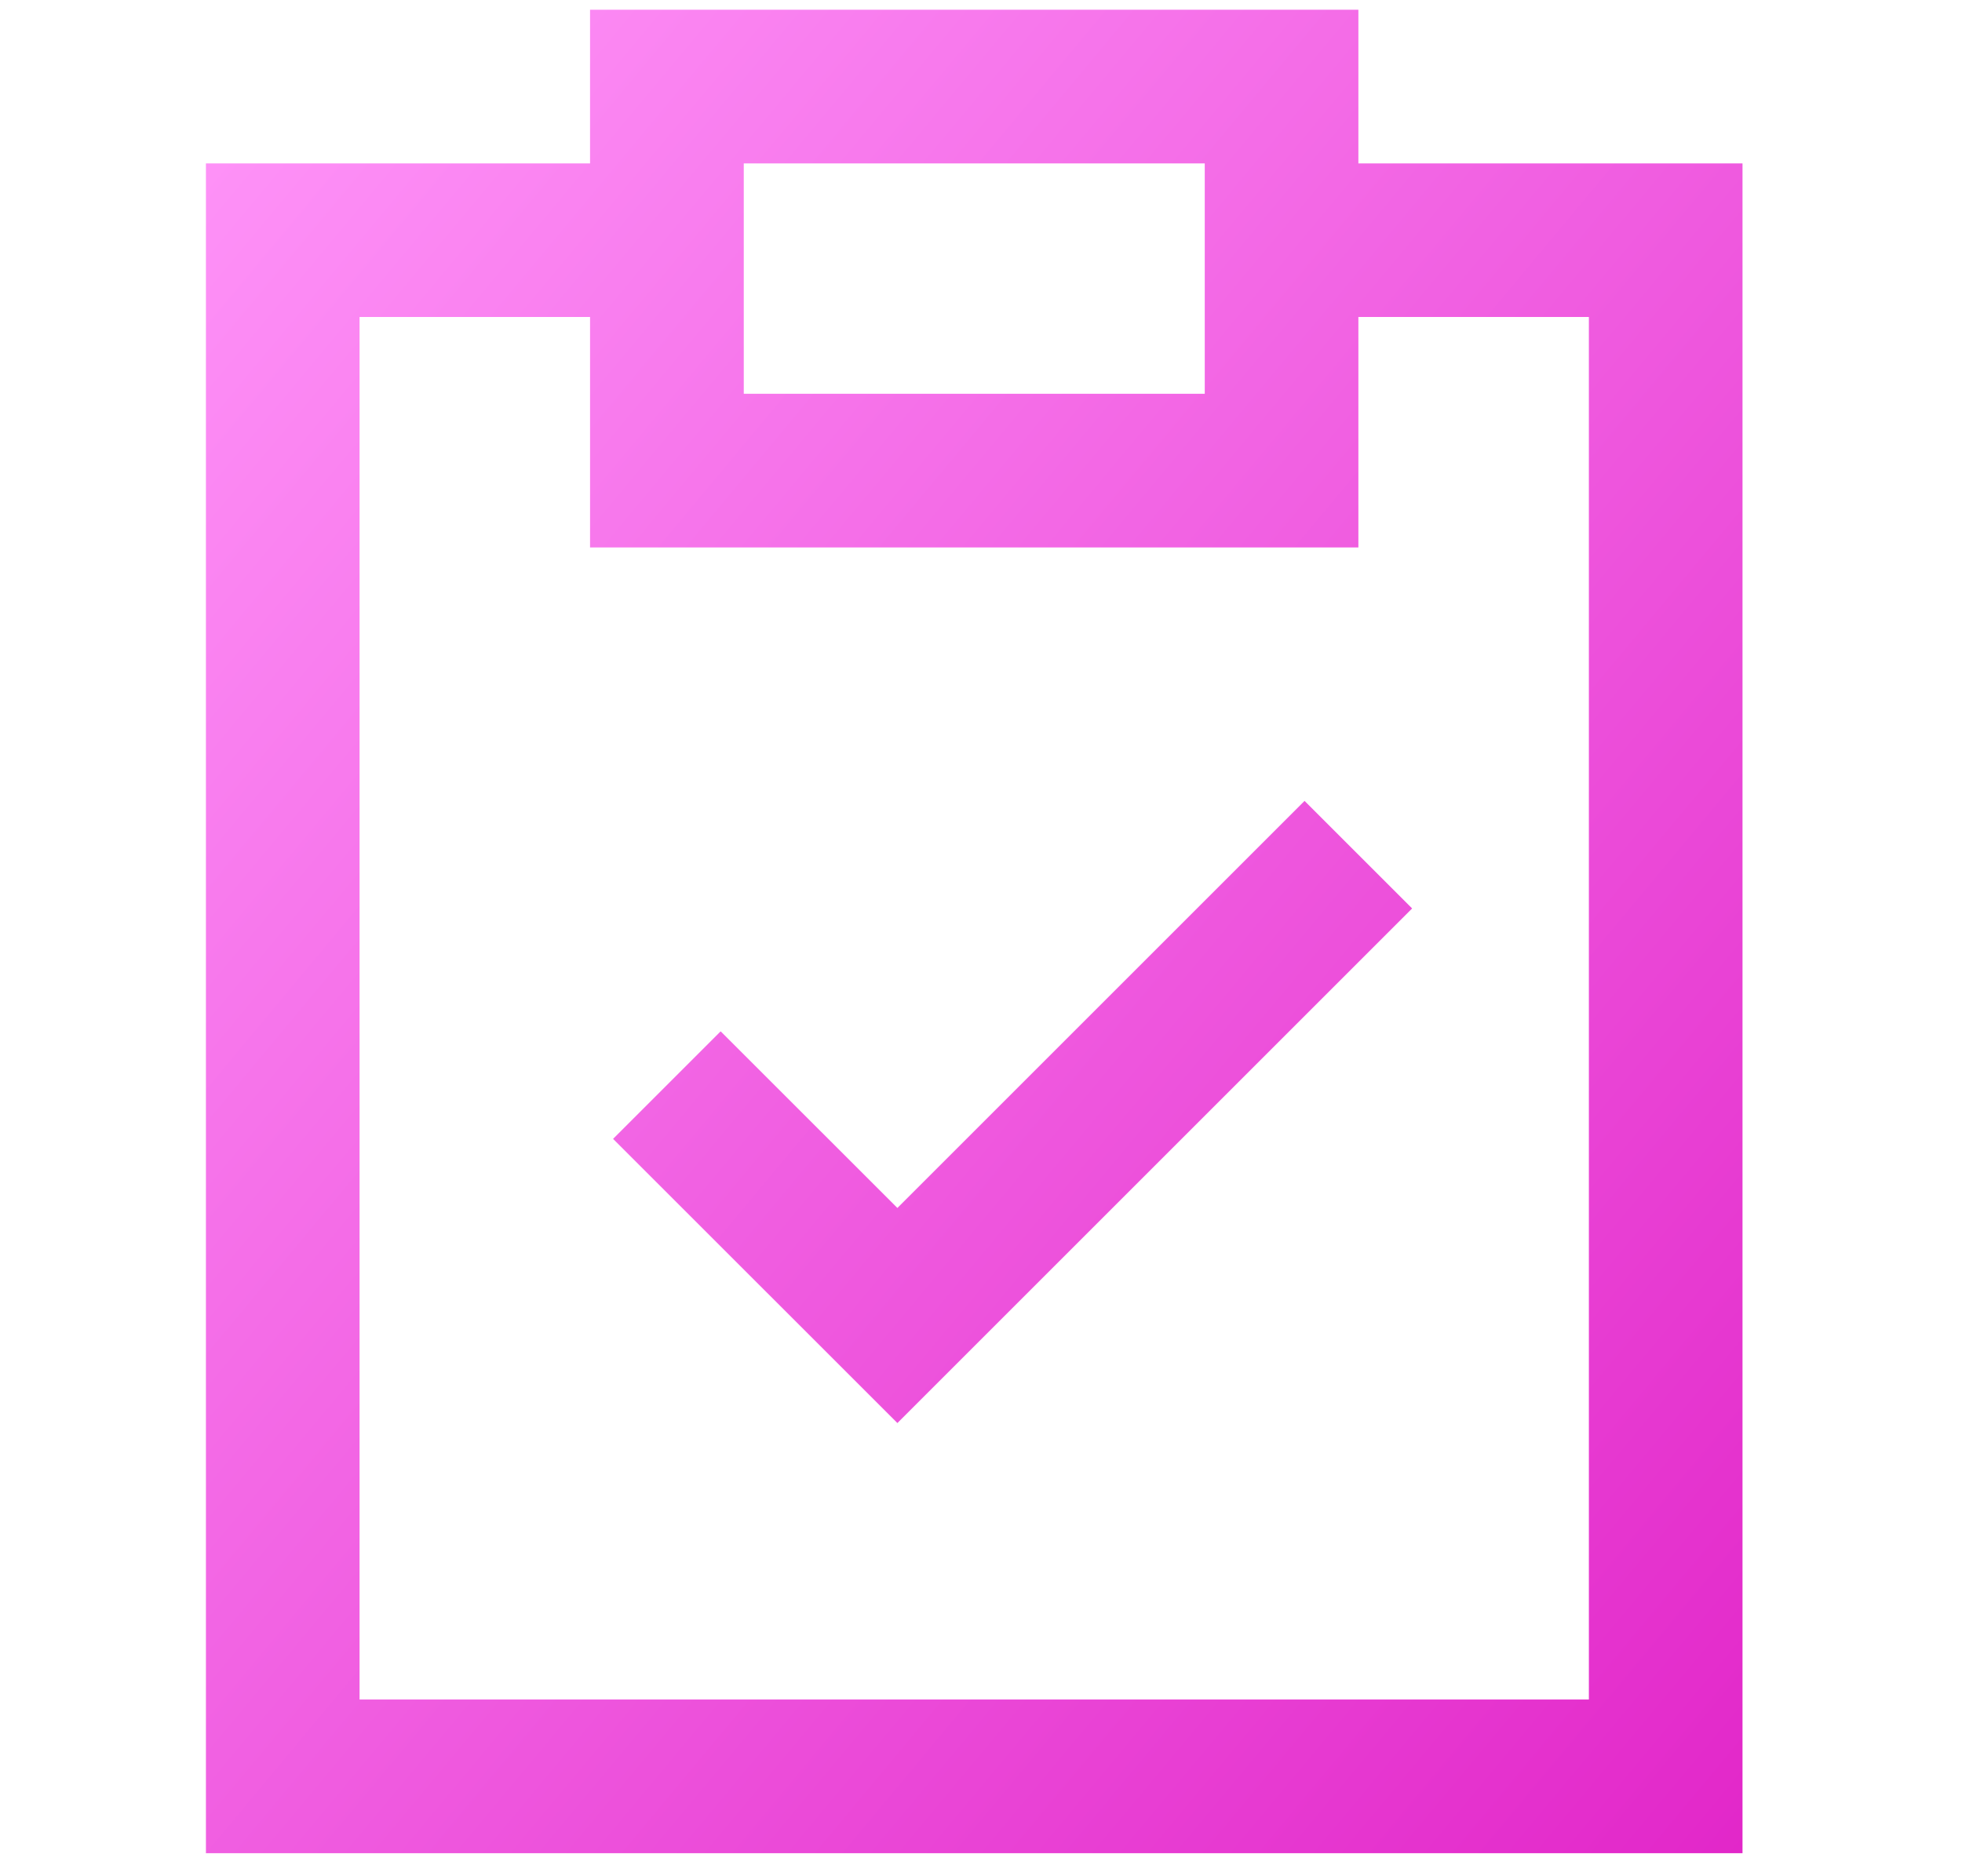 <svg width="23" height="22" viewBox="0 0 23 22" fill="none" xmlns="http://www.w3.org/2000/svg">
<g clip-path="url(#clip0_30819_38357)">
<path d="M20.427 21.73H2.414V1.916H6.917V0.114H15.924V1.916H20.427V21.73ZM4.215 19.928H18.626V3.717H15.924V6.419H6.917V3.717H4.215V19.928ZM8.719 4.617H14.123V1.916H8.719V4.617ZM10.52 16.686L7.187 13.354L8.448 12.093L10.52 14.164L15.293 9.391L16.554 10.652L10.52 16.686Z" fill="url(#paint0_linear_30819_38357)"/>
</g>
<defs>
<linearGradient id="paint0_linear_30819_38357" x1="2.414" y1="0.114" x2="23.675" y2="17.832" gradientUnits="userSpaceOnUse">
<stop stop-color="#FF96F9"/>
<stop offset="1" stop-color="#E227C9"/>
</linearGradient>
<clipPath id="clip0_30819_38357">
<rect width="21.616" height="21.616" fill="white" transform="translate(0.615 0.114)"/>
</clipPath>
</defs>
</svg>
